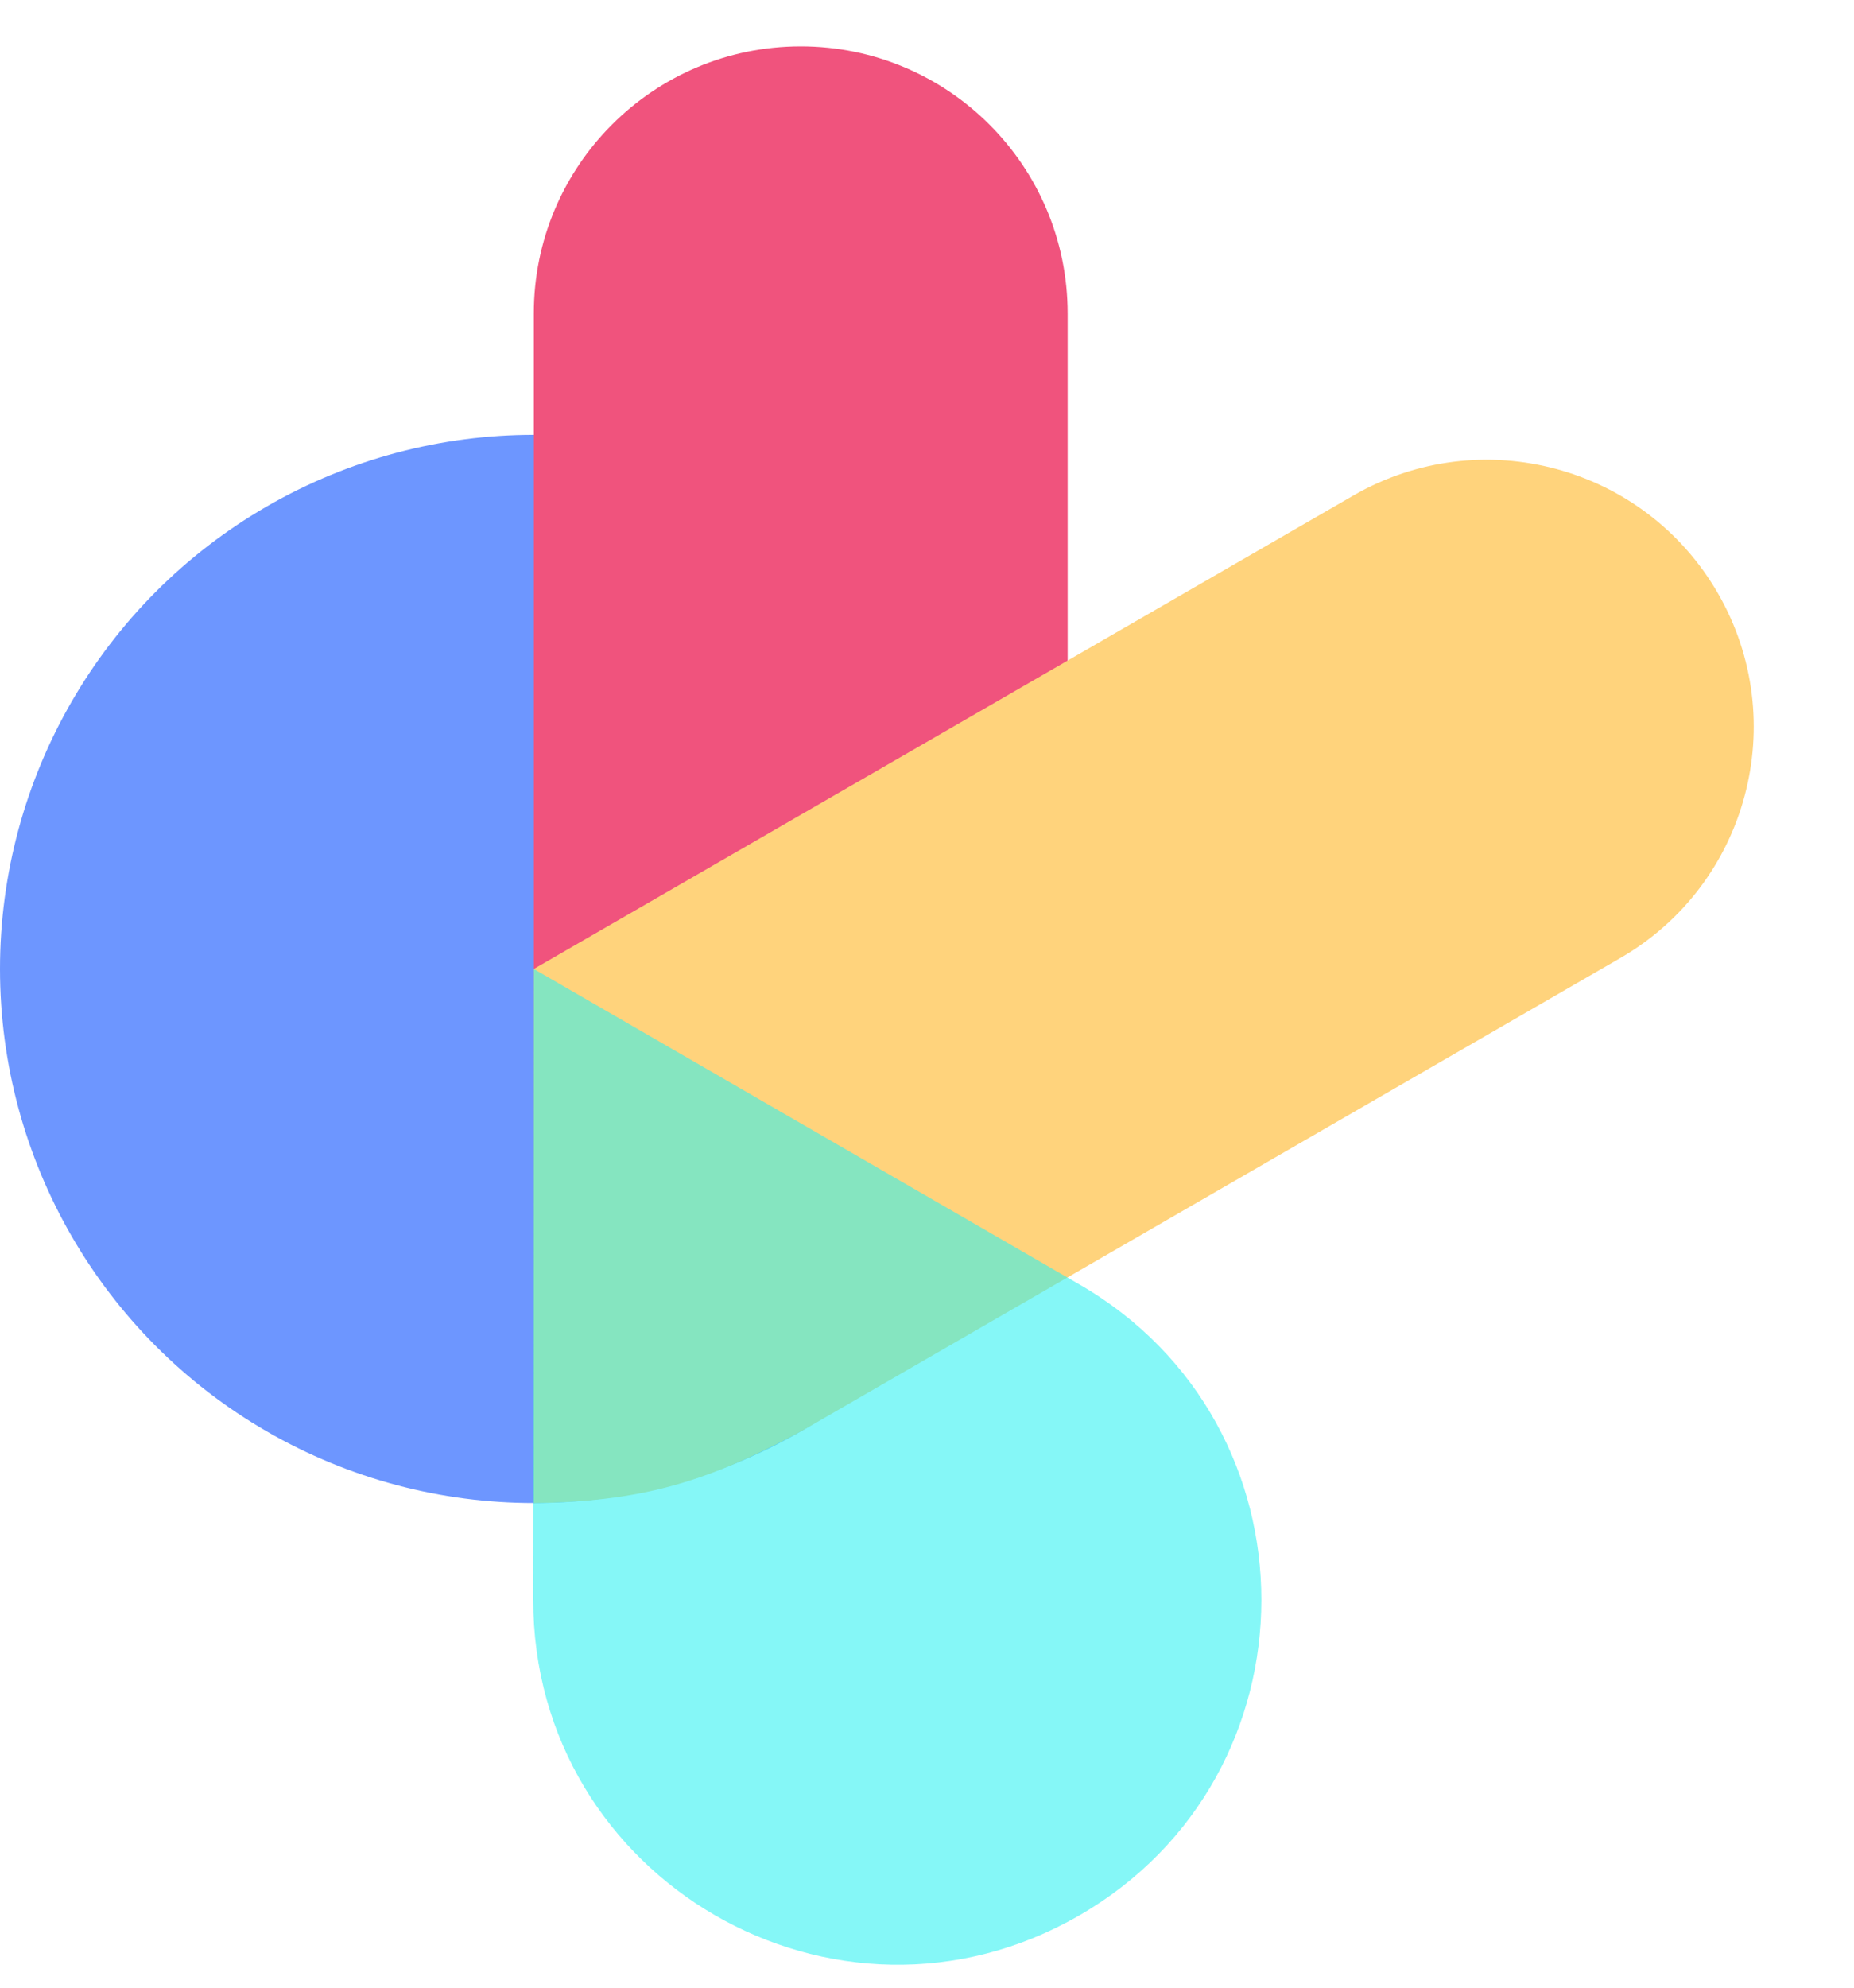 <svg width="28" height="30" viewBox="0 0 28 30" fill="none" xmlns="http://www.w3.org/2000/svg">
<circle cx="8.061" cy="14.624" r="8.061" fill="#6D96FF"/>
<path d="M8.062 4.731C8.062 2.505 9.867 0.7 12.093 0.7C14.319 0.7 16.124 2.505 16.124 4.731V11.693L12.698 20.706L8.062 22.686V4.731Z" fill="#F0537D"/>
<path d="M20.439 7.479C22.367 6.366 24.832 7.027 25.945 8.955C27.058 10.882 26.398 13.348 24.47 14.46L12.094 21.606C10.623 22.4 9.63 22.663 8.063 22.686L8.063 14.624L20.439 7.479Z" fill="#FFD37C"/>
<path d="M8.062 14.625L16.302 19.386C19.968 21.504 19.965 26.797 16.297 28.911C12.629 31.025 8.048 28.375 8.053 24.141L8.062 14.625Z" fill="#2EF2F2" fill-opacity="0.58"/>
</svg>
